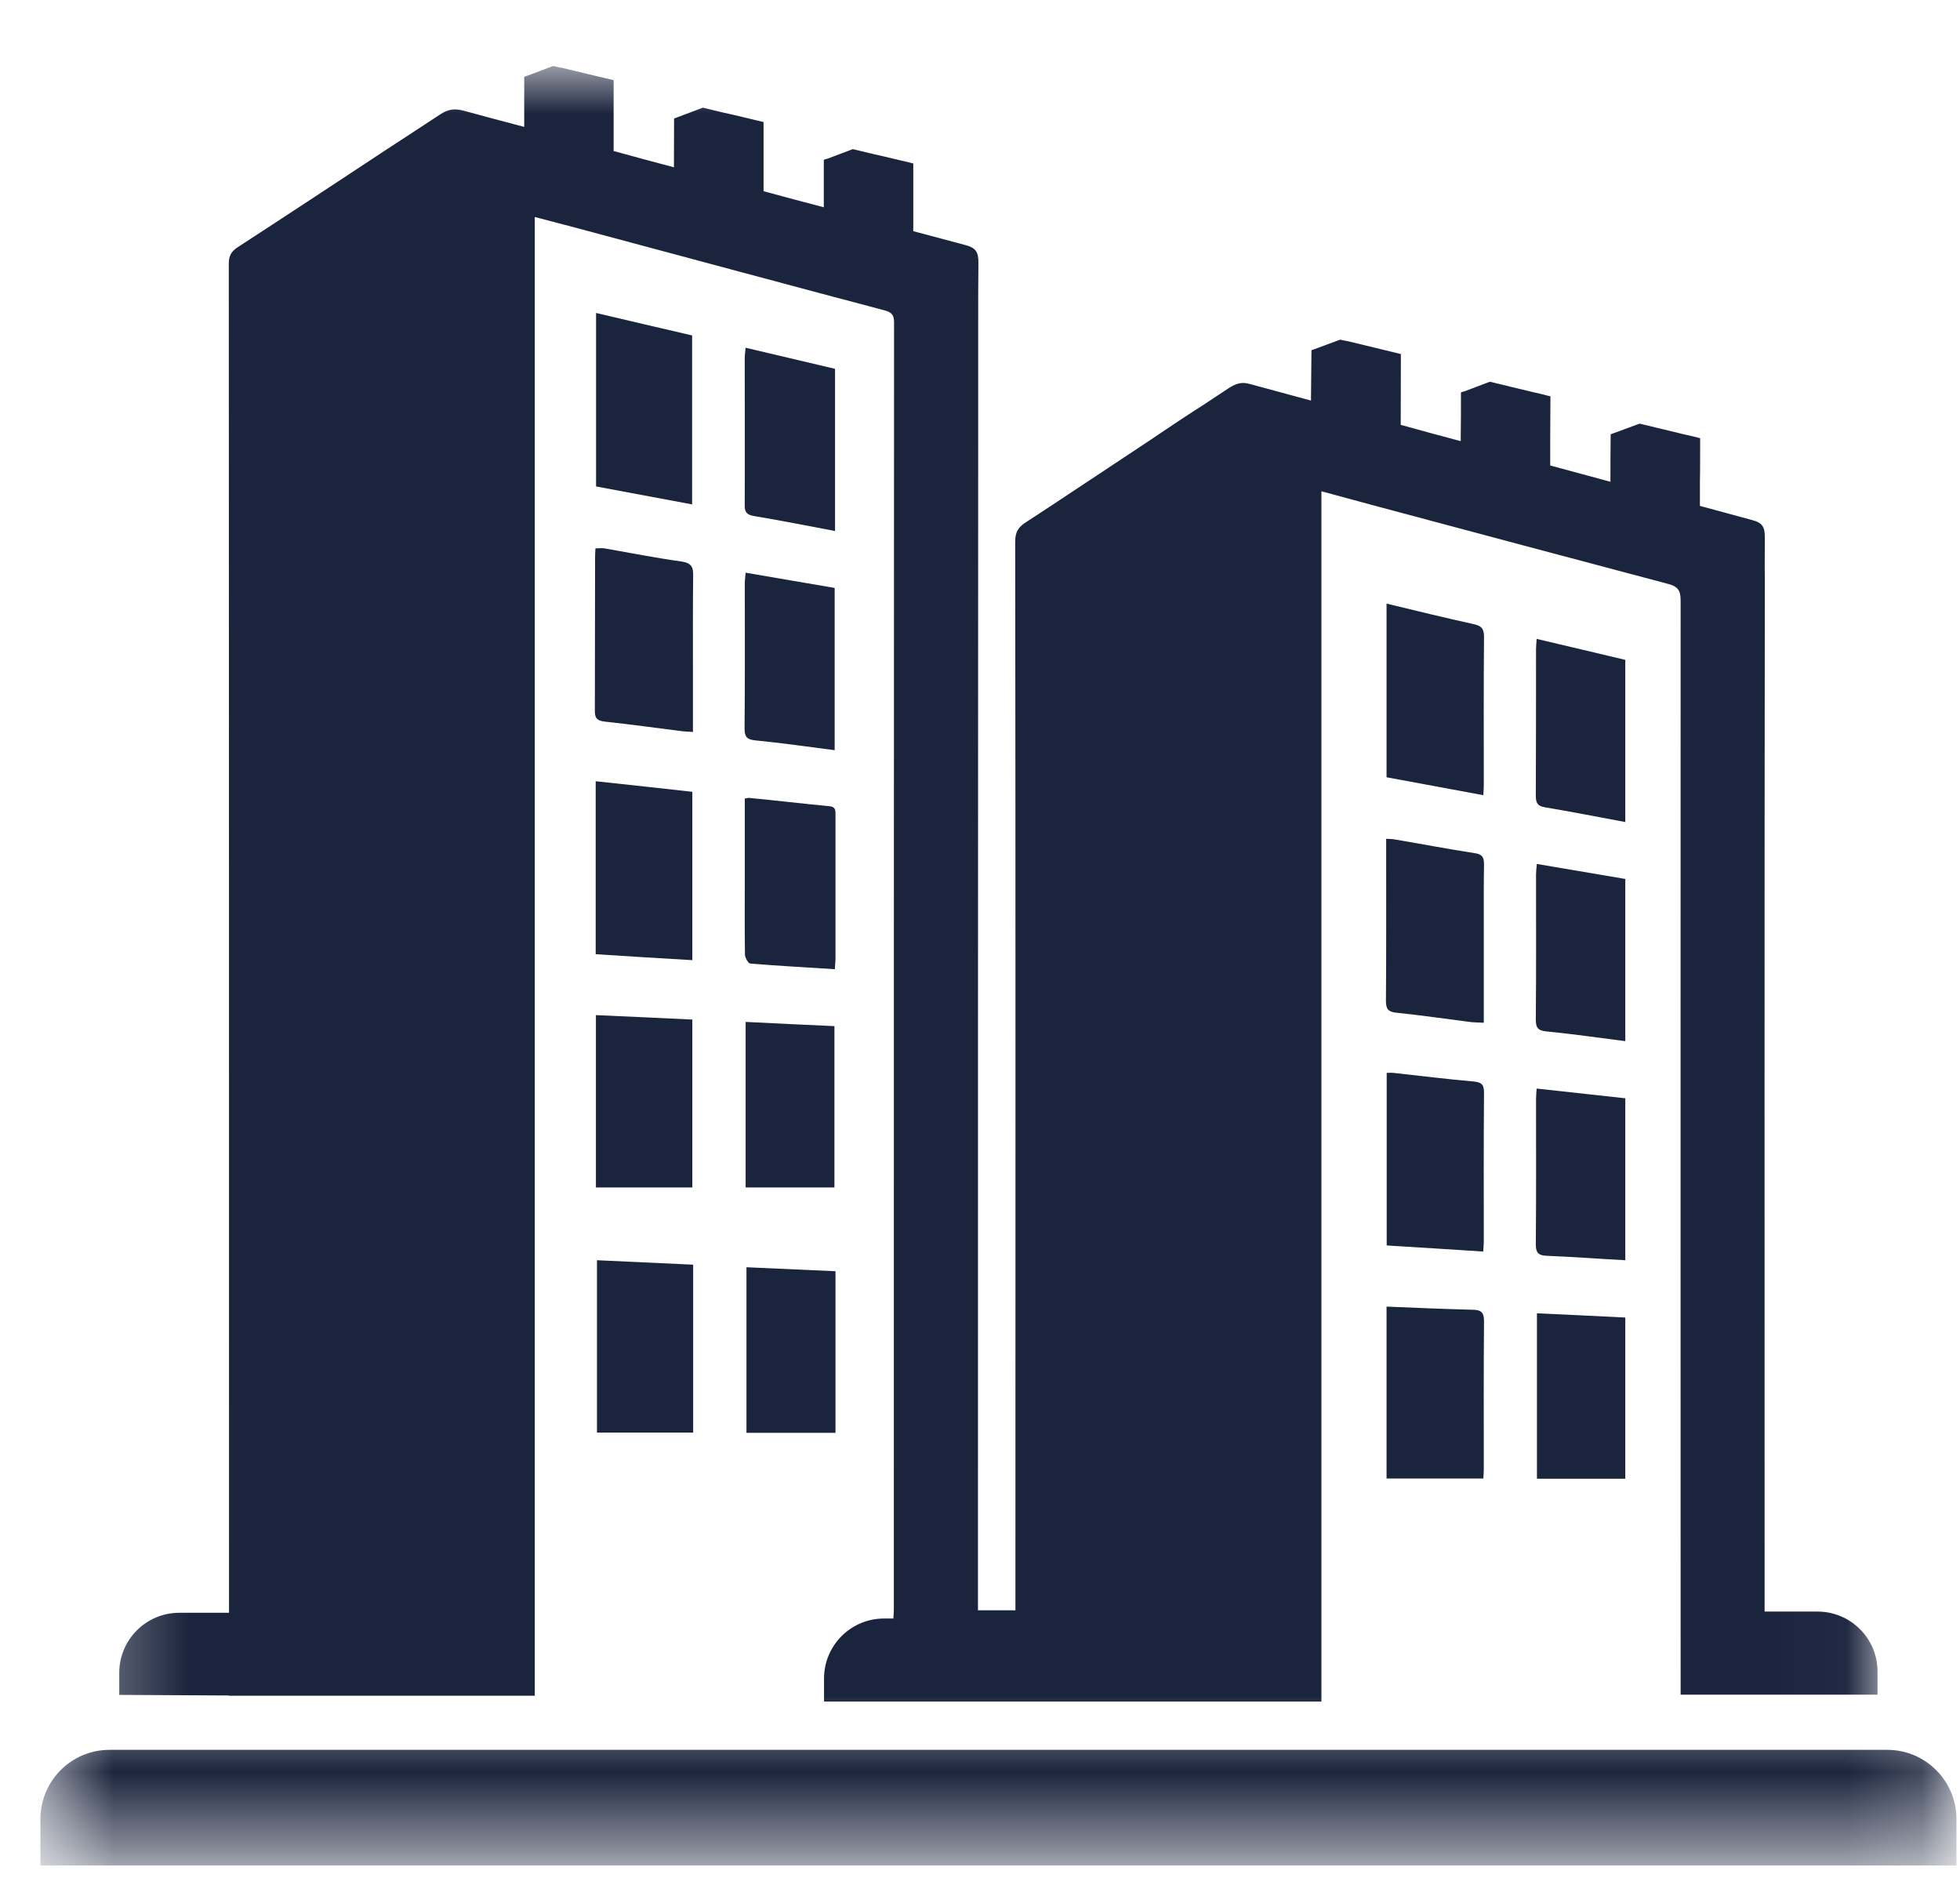 <svg width="26" height="25" viewBox="0 0 26 25" fill="none" xmlns="http://www.w3.org/2000/svg">
<mask id="mask0_509_8379" style="mask-type:luminance" maskUnits="userSpaceOnUse" x="0" y="22" width="26" height="3">
<path d="M0.536 22.524H25.835V24.541H0.536V22.524Z" fill="white"/>
</mask>
<g mask="url(#mask0_509_8379)">
<path d="M25.035 23.209H1.453C0.946 23.209 0.536 23.621 0.536 24.129V24.743H25.953V24.129C25.953 23.621 25.543 23.209 25.035 23.209Z" fill="#1B243D"/>
</g>
<path d="M9.181 4.449C8.768 4.353 8.345 4.255 7.907 4.151C7.907 4.917 7.907 5.675 7.907 6.452C8.322 6.53 8.743 6.609 9.181 6.69C9.181 5.944 9.181 5.206 9.181 4.449Z" fill="#1B243D"/>
<path d="M9.038 7.447C8.696 7.4 8.356 7.332 8.017 7.273C7.983 7.268 7.947 7.273 7.899 7.273C7.896 7.316 7.894 7.355 7.894 7.394C7.891 8.07 7.894 8.743 7.891 9.417C7.888 9.52 7.916 9.56 8.023 9.571C8.362 9.607 8.701 9.655 9.038 9.697C9.083 9.703 9.128 9.703 9.192 9.708C9.192 9.414 9.192 9.142 9.192 8.87C9.192 8.46 9.19 8.048 9.195 7.638C9.198 7.518 9.17 7.467 9.038 7.447Z" fill="#1B243D"/>
<path d="M9.184 10.502C8.761 10.454 8.337 10.409 7.902 10.362C7.902 11.133 7.902 11.891 7.902 12.656C8.332 12.684 8.752 12.71 9.184 12.735C9.184 11.992 9.184 11.257 9.184 10.502Z" fill="#1B243D"/>
<path d="M9.184 13.523C8.752 13.501 8.337 13.484 7.905 13.464C7.905 14.227 7.905 14.985 7.905 15.75C8.329 15.75 8.752 15.75 9.184 15.75C9.184 15.01 9.184 14.275 9.184 13.523Z" fill="#1B243D"/>
<path d="M10 6.844C10.353 6.903 10.707 6.973 11.077 7.043C11.077 6.314 11.077 5.607 11.077 4.892C10.684 4.799 10.297 4.707 9.89 4.612C9.888 4.665 9.879 4.707 9.879 4.749C9.879 5.397 9.882 6.045 9.879 6.693C9.876 6.785 9.899 6.827 10 6.844Z" fill="#1B243D"/>
<path d="M10.02 9.82C10.371 9.854 10.716 9.905 11.072 9.95C11.072 9.231 11.072 8.522 11.072 7.798C10.685 7.731 10.298 7.666 9.891 7.596C9.888 7.647 9.88 7.691 9.88 7.734C9.88 8.376 9.883 9.018 9.877 9.663C9.877 9.773 9.908 9.809 10.02 9.82Z" fill="#1B243D"/>
<path d="M9.953 12.78C10.323 12.811 10.693 12.83 11.075 12.855C11.077 12.802 11.08 12.769 11.083 12.732C11.083 12.098 11.083 11.464 11.083 10.83C11.08 10.769 11.1 10.701 10.999 10.693C10.645 10.659 10.292 10.617 9.939 10.583C9.924 10.581 9.91 10.586 9.88 10.592C9.88 10.928 9.88 11.257 9.88 11.582C9.88 11.944 9.877 12.303 9.882 12.665C9.885 12.704 9.924 12.777 9.953 12.78Z" fill="#1B243D"/>
<path d="M11.069 13.61C10.679 13.593 10.292 13.574 9.891 13.554C9.891 14.292 9.891 15.013 9.891 15.75C10.286 15.75 10.673 15.75 11.069 15.75C11.069 15.041 11.069 14.334 11.069 13.61Z" fill="#1B243D"/>
<path d="M9.195 16.774C8.766 16.755 8.348 16.735 7.919 16.715C7.919 17.481 7.919 18.236 7.919 19.001C8.343 19.001 8.763 19.001 9.195 19.001C9.195 18.264 9.195 17.529 9.195 16.774Z" fill="#1B243D"/>
<path d="M11.083 16.861C10.693 16.844 10.303 16.825 9.902 16.808C9.902 17.543 9.902 18.267 9.902 19.004C10.301 19.004 10.685 19.004 11.083 19.004C11.083 18.294 11.083 17.588 11.083 16.861Z" fill="#1B243D"/>
<path d="M19.548 8.278C19.167 8.194 18.785 8.101 18.393 8.006C18.393 8.785 18.393 9.54 18.393 10.309C18.819 10.387 19.24 10.466 19.677 10.547C19.68 10.491 19.683 10.446 19.683 10.401C19.683 9.75 19.68 9.1 19.686 8.446C19.686 8.339 19.652 8.3 19.548 8.278Z" fill="#1B243D"/>
<path d="M19.554 14.345C19.198 14.314 18.839 14.269 18.483 14.23C18.457 14.227 18.429 14.23 18.395 14.23C18.395 14.993 18.395 15.745 18.395 16.519C18.816 16.544 19.237 16.572 19.675 16.6C19.677 16.553 19.683 16.511 19.683 16.466C19.683 15.809 19.68 15.153 19.686 14.499C19.686 14.398 19.666 14.356 19.554 14.345Z" fill="#1B243D"/>
<path d="M18.531 13.433C18.859 13.467 19.19 13.515 19.518 13.557C19.569 13.562 19.616 13.562 19.683 13.565C19.683 13.13 19.683 12.715 19.683 12.303C19.683 12.022 19.681 11.745 19.686 11.467C19.686 11.372 19.664 11.33 19.563 11.316C19.212 11.262 18.864 11.195 18.514 11.136C18.477 11.128 18.441 11.128 18.388 11.125C18.388 11.178 18.388 11.22 18.388 11.265C18.388 11.935 18.39 12.606 18.385 13.276C18.385 13.389 18.418 13.422 18.531 13.433Z" fill="#1B243D"/>
<path d="M19.543 17.372C19.164 17.363 18.785 17.346 18.393 17.33C18.393 18.098 18.393 18.85 18.393 19.61C18.819 19.61 19.24 19.61 19.677 19.61C19.68 19.565 19.683 19.523 19.683 19.478C19.683 18.828 19.68 18.177 19.686 17.526C19.686 17.414 19.655 17.375 19.543 17.372Z" fill="#1B243D"/>
<path d="M20.491 10.707C20.844 10.766 21.198 10.836 21.56 10.903C21.56 10.188 21.56 9.478 21.56 8.752C21.178 8.662 20.791 8.569 20.384 8.474C20.381 8.53 20.376 8.569 20.376 8.612C20.376 9.257 20.376 9.905 20.373 10.553C20.373 10.642 20.39 10.69 20.491 10.707Z" fill="#1B243D"/>
<path d="M21.56 14.567C21.175 14.525 20.788 14.482 20.384 14.438C20.381 14.494 20.376 14.533 20.376 14.575C20.376 15.217 20.379 15.86 20.373 16.502C20.373 16.614 20.404 16.651 20.516 16.656C20.861 16.67 21.206 16.696 21.56 16.715C21.56 15.997 21.56 15.293 21.56 14.567Z" fill="#1B243D"/>
<path d="M21.56 11.658C21.167 11.591 20.788 11.526 20.387 11.459C20.381 11.512 20.376 11.56 20.376 11.604C20.376 12.244 20.379 12.881 20.373 13.52C20.373 13.624 20.395 13.669 20.513 13.68C20.861 13.714 21.206 13.764 21.56 13.809C21.56 13.088 21.56 12.382 21.56 11.658Z" fill="#1B243D"/>
<path d="M20.388 19.613C20.78 19.613 21.168 19.613 21.56 19.613C21.56 18.9 21.56 18.191 21.56 17.475C21.168 17.456 20.783 17.436 20.388 17.419C20.388 18.154 20.388 18.875 20.388 19.613Z" fill="#1B243D"/>
<mask id="mask1_509_8379" style="mask-type:luminance" maskUnits="userSpaceOnUse" x="1" y="0" width="24" height="24">
<path d="M1.271 0.856H24.968V23.243H1.271V0.856Z" fill="white"/>
</mask>
<g mask="url(#mask1_509_8379)">
<path d="M3.038 22.491H7.094V2.878C7.372 2.951 7.63 3.018 7.888 3.088C9.17 3.431 10.446 3.776 11.728 4.115C11.823 4.14 11.86 4.171 11.86 4.275C11.857 9.964 11.857 15.652 11.857 21.341C11.857 21.377 11.854 21.414 11.851 21.467H11.728C11.287 21.467 10.931 21.823 10.931 22.264V22.569H17.529V6.516C17.798 6.589 18.042 6.654 18.286 6.721C19.565 7.063 20.847 7.405 22.129 7.745C22.255 7.778 22.294 7.829 22.294 7.964C22.292 12.735 22.294 17.503 22.294 22.278V22.477H24.906V22.171C24.906 21.731 24.55 21.375 24.109 21.375H23.408V21.175C23.408 16.67 23.405 12.165 23.411 7.663C23.408 7.484 23.411 7.307 23.411 7.13C23.411 6.993 23.383 6.934 23.243 6.898C23.01 6.836 22.78 6.771 22.55 6.71V6.367C22.553 6.367 22.553 5.812 22.553 5.812C22.48 5.792 22.407 5.776 22.331 5.759C22.227 5.734 22.123 5.708 22.017 5.683C22.006 5.68 21.994 5.677 21.983 5.675L21.75 5.619L21.416 5.742C21.391 5.75 21.366 5.759 21.366 5.762C21.366 5.764 21.366 5.764 21.366 5.767C21.363 5.975 21.363 6.182 21.363 6.39C21.097 6.317 20.83 6.247 20.564 6.174C20.564 6.168 20.564 6.16 20.564 6.154C20.564 6.076 20.564 5.997 20.564 5.919C20.564 5.885 20.564 5.849 20.564 5.812L20.567 5.257C20.494 5.237 20.418 5.22 20.345 5.203C20.241 5.178 20.135 5.153 20.031 5.128C20.02 5.125 20.008 5.122 19.997 5.119L19.764 5.063L19.431 5.189C19.405 5.195 19.38 5.203 19.38 5.206C19.38 5.408 19.38 5.61 19.377 5.809C19.377 5.823 19.377 5.837 19.377 5.851C19.111 5.781 18.844 5.708 18.581 5.635L18.583 4.696C18.353 4.64 18.121 4.583 17.877 4.525C17.877 4.527 17.778 4.505 17.778 4.505L17.445 4.628C17.428 4.634 17.414 4.64 17.405 4.642C17.402 4.645 17.4 4.645 17.397 4.645C17.394 4.85 17.394 5.049 17.391 5.251V5.313C17.122 5.24 16.853 5.167 16.583 5.094C16.468 5.06 16.393 5.088 16.292 5.153C16.182 5.226 16.07 5.299 15.961 5.372C15.868 5.431 15.773 5.492 15.68 5.554C15.543 5.644 15.408 5.736 15.274 5.826C15.133 5.919 14.996 6.011 14.855 6.104C14.718 6.194 14.581 6.286 14.44 6.379C14.303 6.471 14.163 6.561 14.025 6.654C13.885 6.746 13.745 6.839 13.607 6.928C13.506 6.993 13.467 7.06 13.467 7.181C13.473 11.837 13.47 16.497 13.47 21.153V21.358H12.973V21.178C12.973 16.034 12.973 10.892 12.976 5.748C12.976 5.262 12.976 4.777 12.976 4.295C12.976 4.022 12.976 3.753 12.979 3.484C12.979 3.346 12.948 3.288 12.808 3.251C12.578 3.189 12.345 3.128 12.115 3.066V2.168C12.042 2.151 11.969 2.132 11.893 2.115C11.79 2.09 11.686 2.065 11.579 2.042C11.568 2.036 11.557 2.036 11.546 2.034L11.313 1.978L10.979 2.104C10.954 2.109 10.928 2.118 10.928 2.121C10.928 2.123 10.928 2.126 10.928 2.126C10.928 2.334 10.928 2.541 10.928 2.749C10.662 2.679 10.393 2.609 10.129 2.536V1.619C10.053 1.602 9.98 1.582 9.905 1.565C9.801 1.54 9.697 1.515 9.59 1.492C9.579 1.489 9.568 1.487 9.557 1.484L9.324 1.428L8.99 1.554C8.965 1.562 8.942 1.571 8.942 1.574C8.942 1.773 8.94 1.975 8.94 2.174C8.94 2.188 8.94 2.205 8.94 2.219C8.673 2.149 8.407 2.076 8.14 2.003V1.063C7.913 1.01 7.68 0.954 7.436 0.895C7.436 0.898 7.436 0.898 7.436 0.898L7.338 0.875L7.004 1.001C6.987 1.007 6.973 1.01 6.965 1.015C6.962 1.015 6.959 1.015 6.957 1.018H6.954C6.954 1.22 6.954 1.422 6.954 1.621V1.683C6.684 1.613 6.415 1.54 6.146 1.467C6.028 1.436 5.941 1.45 5.843 1.515C5.593 1.68 5.346 1.84 5.097 2.003C4.452 2.429 3.804 2.856 3.153 3.279C3.066 3.335 3.035 3.397 3.035 3.498C3.038 9.464 3.038 15.428 3.038 21.391H2.379C1.938 21.391 1.582 21.748 1.582 22.188V22.48C2.064 22.483 2.547 22.485 3.029 22.488C3.032 22.488 3.035 22.488 3.038 22.491Z" fill="#1B243D"/>
</g>
</svg>
